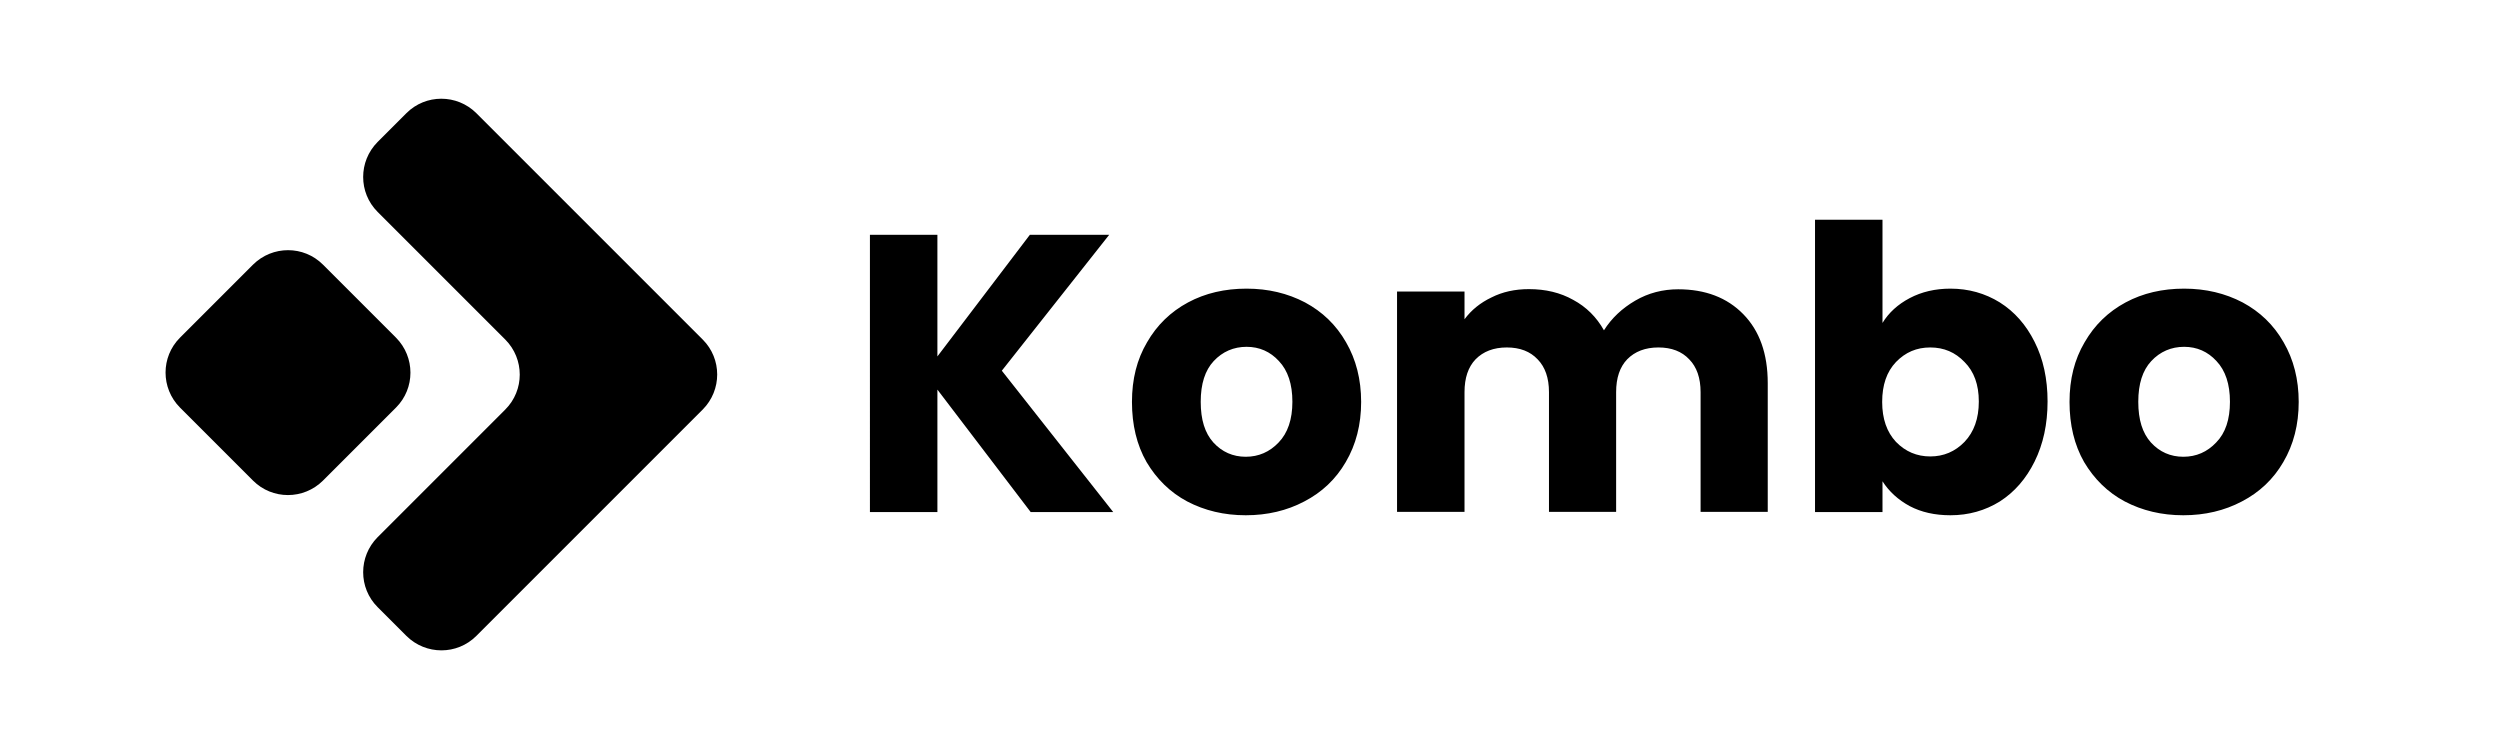 <?xml version="1.0" encoding="UTF-8"?> <svg xmlns="http://www.w3.org/2000/svg" viewBox="0 0 155.99 46.74"><g id="Kombo"><path d="M64.31,31.95l-5.82-7.64v7.64h-4.21V14.65h4.21v7.59l5.77-7.59h4.95l-6.7,8.48,6.95,8.82h-5.15ZM77.73,32.15c-1.35,0-2.56-.29-3.65-.86-1.07-.57-1.91-1.4-2.54-2.46-.61-1.07-.91-2.32-.91-3.75s.31-2.65.94-3.72c.62-1.08,1.48-1.91,2.56-2.49,1.08-.58,2.3-.86,3.65-.86s2.56.29,3.65.86c1.08.58,1.94,1.4,2.56,2.49.62,1.07.94,2.31.94,3.72s-.32,2.66-.96,3.75c-.62,1.07-1.49,1.89-2.59,2.46-1.08.57-2.3.86-3.65.86ZM77.73,28.5c.8,0,1.49-.3,2.05-.89.57-.59.86-1.44.86-2.54s-.28-1.95-.84-2.54c-.54-.59-1.22-.89-2.02-.89s-1.5.3-2.05.89c-.54.58-.81,1.42-.81,2.54s.26,1.95.79,2.54c.54.59,1.22.89,2.02.89ZM104.7,18.05c1.71,0,3.06.52,4.07,1.55,1.02,1.04,1.53,2.47,1.53,4.31v8.03h-4.19v-7.47c0-.89-.24-1.57-.71-2.05-.46-.49-1.1-.74-1.92-.74s-1.47.25-1.95.74c-.46.48-.69,1.16-.69,2.05v7.47h-4.19v-7.47c0-.89-.24-1.57-.71-2.05-.46-.49-1.1-.74-1.92-.74s-1.47.25-1.95.74c-.46.48-.69,1.16-.69,2.05v7.47h-4.21v-13.75h4.21v1.73c.43-.58.99-1.03,1.68-1.36.69-.35,1.47-.52,2.34-.52,1.04,0,1.96.22,2.76.67.82.44,1.46,1.08,1.92,1.9.48-.76,1.13-1.37,1.95-1.85.82-.48,1.72-.71,2.69-.71ZM117.46,20.15c.39-.64.96-1.16,1.7-1.55.74-.39,1.59-.59,2.54-.59,1.13,0,2.16.29,3.08.86.92.58,1.64,1.4,2.17,2.46.54,1.07.81,2.31.81,3.72s-.27,2.66-.81,3.75c-.53,1.07-1.25,1.9-2.17,2.49-.92.57-1.95.86-3.08.86-.97,0-1.82-.19-2.54-.57-.72-.39-1.29-.91-1.7-1.55v1.92h-4.21V13.71h4.21v6.43ZM123.47,25.05c0-1.05-.3-1.87-.89-2.46-.58-.61-1.29-.91-2.14-.91s-1.55.3-2.14.91c-.58.61-.86,1.44-.86,2.49s.29,1.88.86,2.49c.59.61,1.31.91,2.14.91s1.55-.3,2.14-.91c.59-.62.89-1.46.89-2.51ZM136.23,32.15c-1.35,0-2.56-.29-3.65-.86-1.07-.57-1.91-1.4-2.54-2.46-.61-1.07-.91-2.32-.91-3.75s.31-2.65.94-3.72c.62-1.08,1.48-1.91,2.56-2.49,1.08-.58,2.3-.86,3.65-.86s2.56.29,3.65.86c1.08.58,1.94,1.4,2.56,2.49.62,1.07.94,2.31.94,3.72s-.32,2.66-.96,3.75c-.62,1.07-1.49,1.89-2.59,2.46-1.08.57-2.3.86-3.65.86ZM136.23,28.5c.81,0,1.49-.3,2.05-.89.58-.59.86-1.44.86-2.54s-.28-1.95-.84-2.54c-.54-.59-1.22-.89-2.02-.89s-1.5.3-2.05.89c-.54.58-.81,1.42-.81,2.54s.26,1.95.79,2.54c.54.59,1.22.89,2.02.89Z"></path><path d="M43.85,21.19c1.2,1.2,1.2,3.15,0,4.36l-14.13,14.13c-1.2,1.2-3.15,1.2-4.36,0l-1.8-1.8c-1.2-1.2-1.2-3.15,0-4.36l7.97-7.97c1.2-1.2,1.2-3.15,0-4.36l-7.97-7.97c-1.2-1.2-1.2-3.15,0-4.36l1.8-1.8c1.2-1.2,3.15-1.2,4.36,0l14.13,14.13Z"></path><path d="M15.79,29.99c1.2,1.2,3.15,1.2,4.36,0l4.56-4.56c1.2-1.2,1.2-3.15,0-4.36l-4.56-4.56c-1.2-1.2-3.15-1.2-4.36,0l-4.56,4.56c-1.2,1.2-1.2,3.15,0,4.36l4.56,4.56Z"></path></g></svg> 